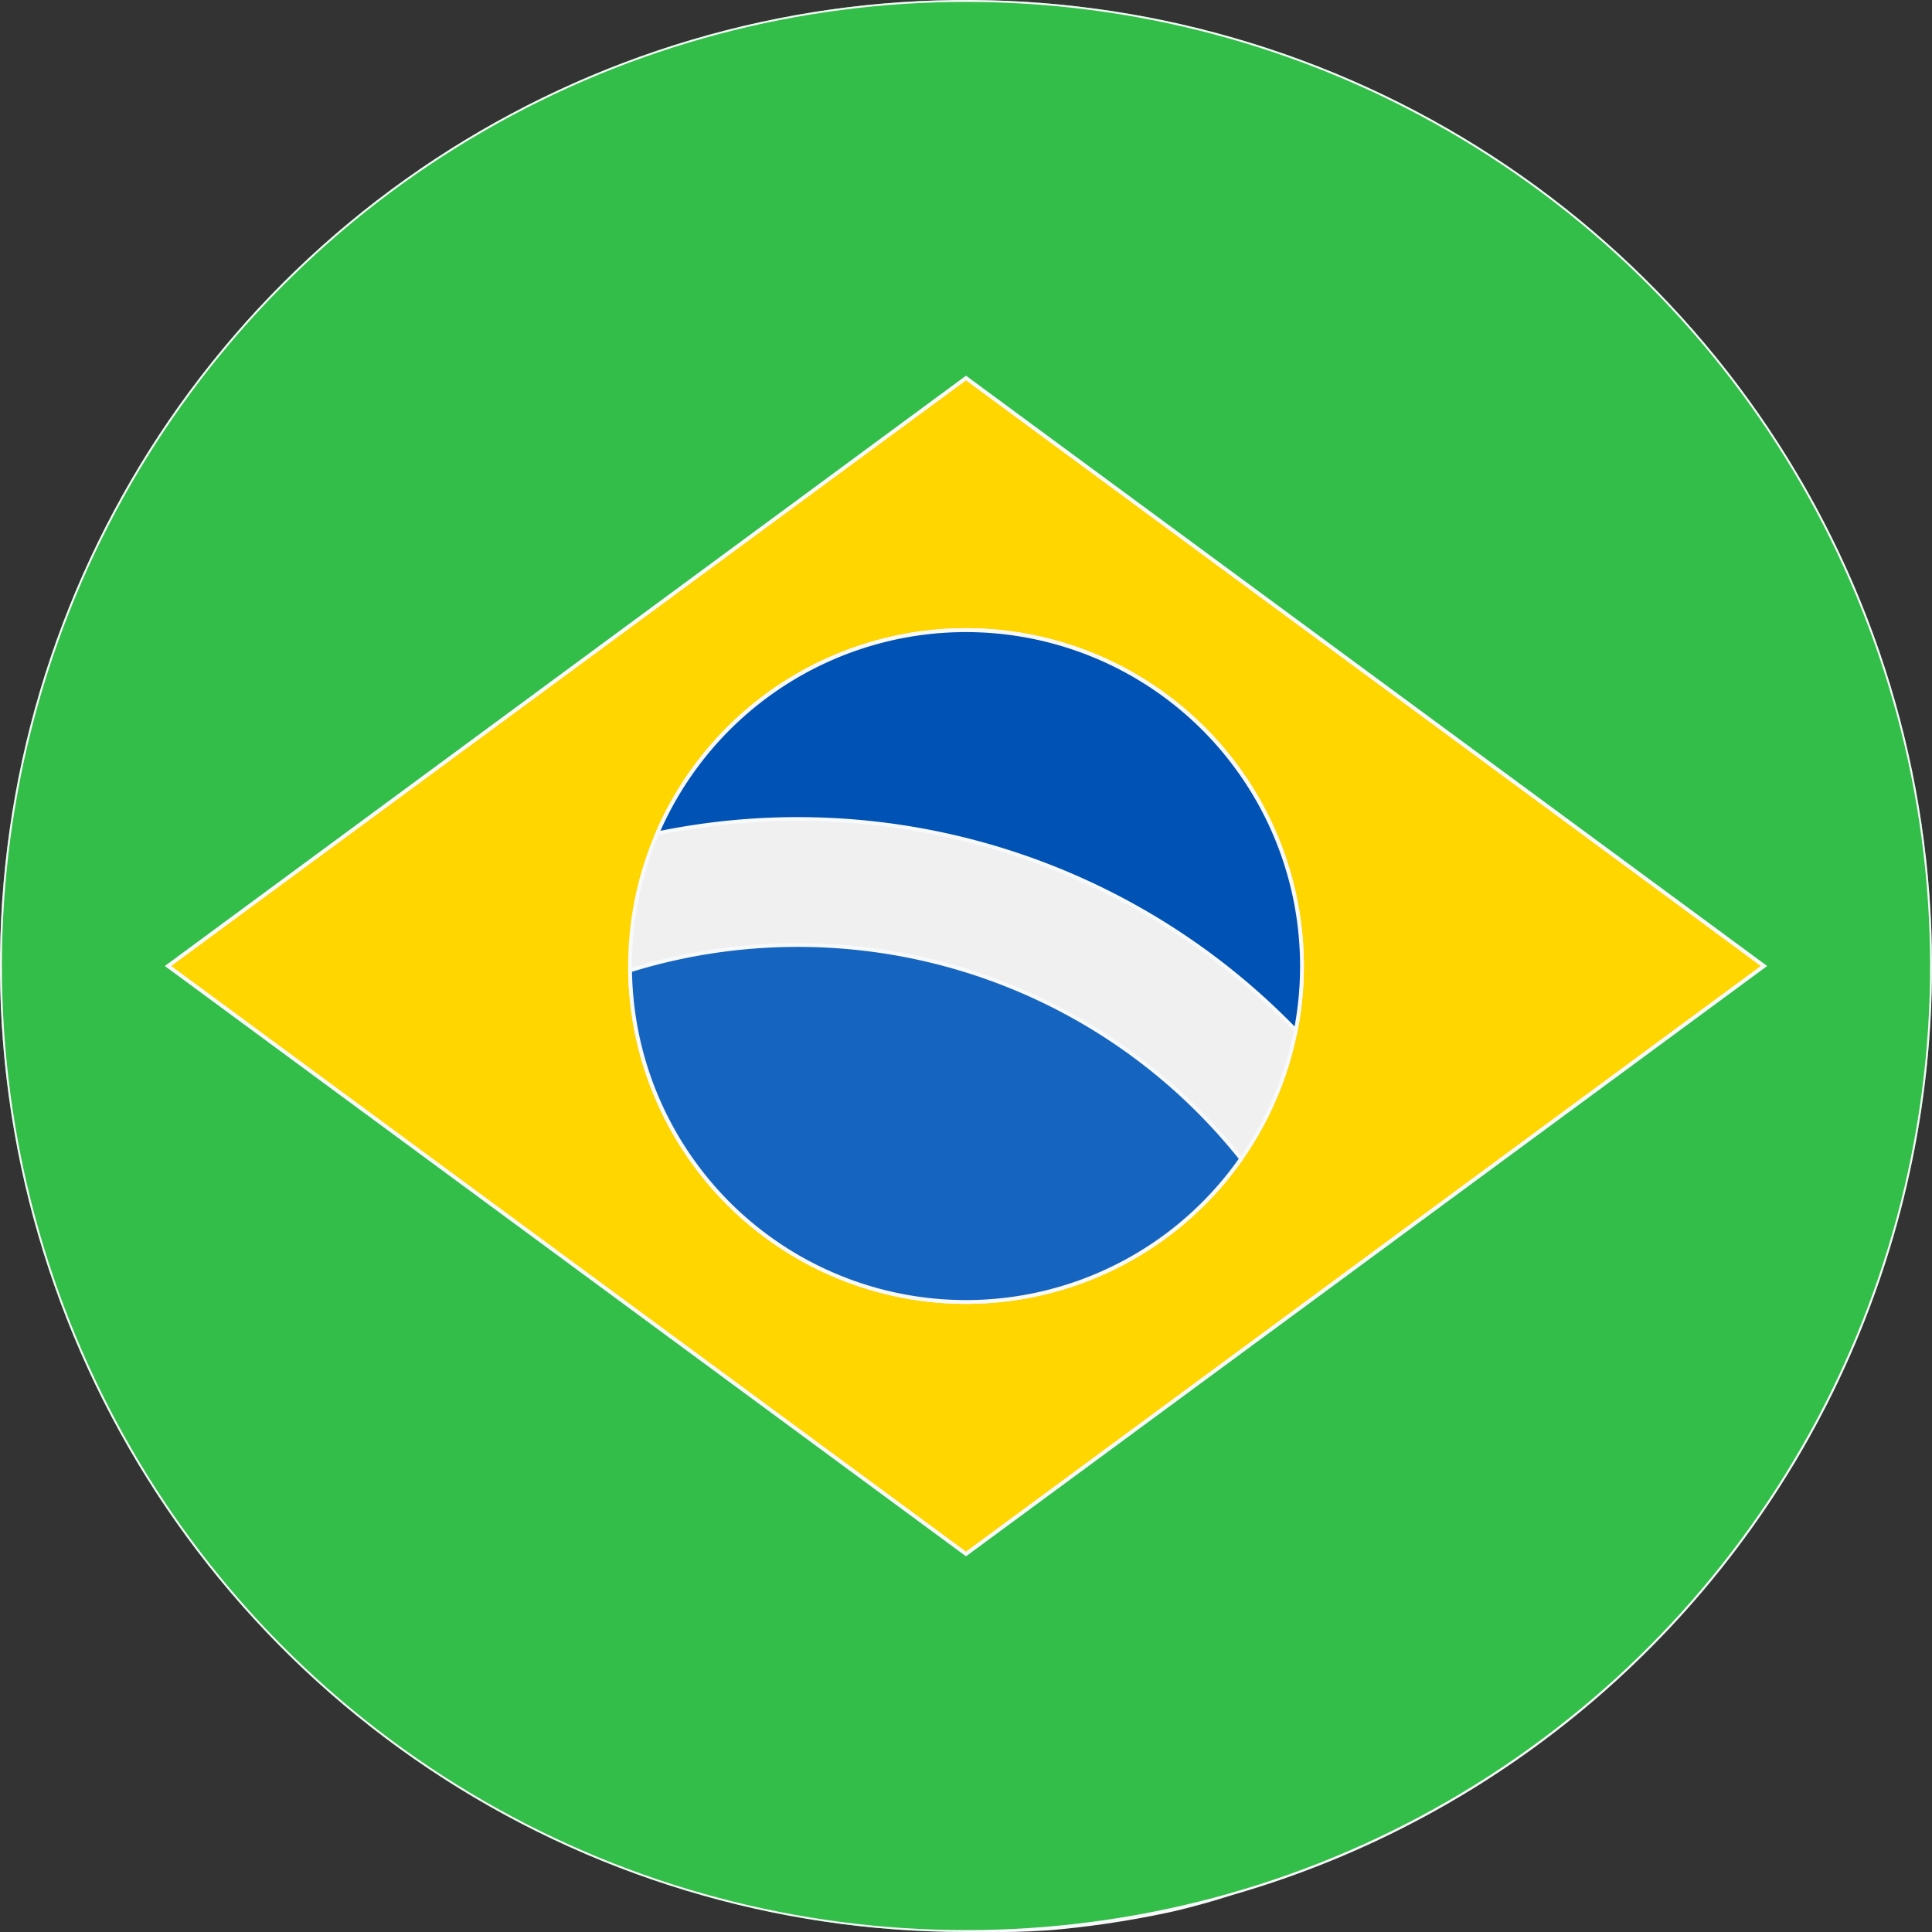 <svg xmlns="http://www.w3.org/2000/svg" xmlns:xlink="http://www.w3.org/1999/xlink" width="30" height="30" viewBox="0 0 30 30"><rect x="0" y="0" width="30" height="30" fill="#333333" stroke="none"/><defs><clipPath id="a"><path d="M30,15A15,15,0,1,0,15,30c.088,0,.176,0,.264,0a11.966,11.966,0,0,0,3.877-.576A15.008,15.008,0,0,0,30,15Zm0,0" transform="translate(1430 135)" fill="#f8f9fa" stroke="#f8f9fa" stroke-width="1"/></clipPath></defs><g transform="translate(-1430 -135)" clip-path="url(#a)"><g transform="translate(1430 135)"><circle cx="15" cy="15" r="15" fill="#32be49" stroke="#f8f9fa" stroke-width="0.059"/><path d="M15,5.87,27.391,15,15,24.13,2.609,15Z" fill="#ffd600" stroke="#f8f9fa" stroke-width="0.059"/><circle cx="5.217" cy="5.217" r="5.217" transform="translate(9.783 9.783)" fill="#f0f0f0" stroke="#f8f9fa" stroke-width="0.059"/><path d="M12.391,14.674a8.773,8.773,0,0,0-2.607.394,5.216,5.216,0,0,0,9.488,2.925A8.792,8.792,0,0,0,12.391,14.674Z" fill="#1565c0" stroke="#f8f9fa" stroke-width="0.059"/><path d="M20.121,16a5.218,5.218,0,0,0-9.915-3.059A10.755,10.755,0,0,1,20.121,16Z" fill="#0052b4" stroke="#f8f9fa" stroke-width="0.059"/></g></g></svg>